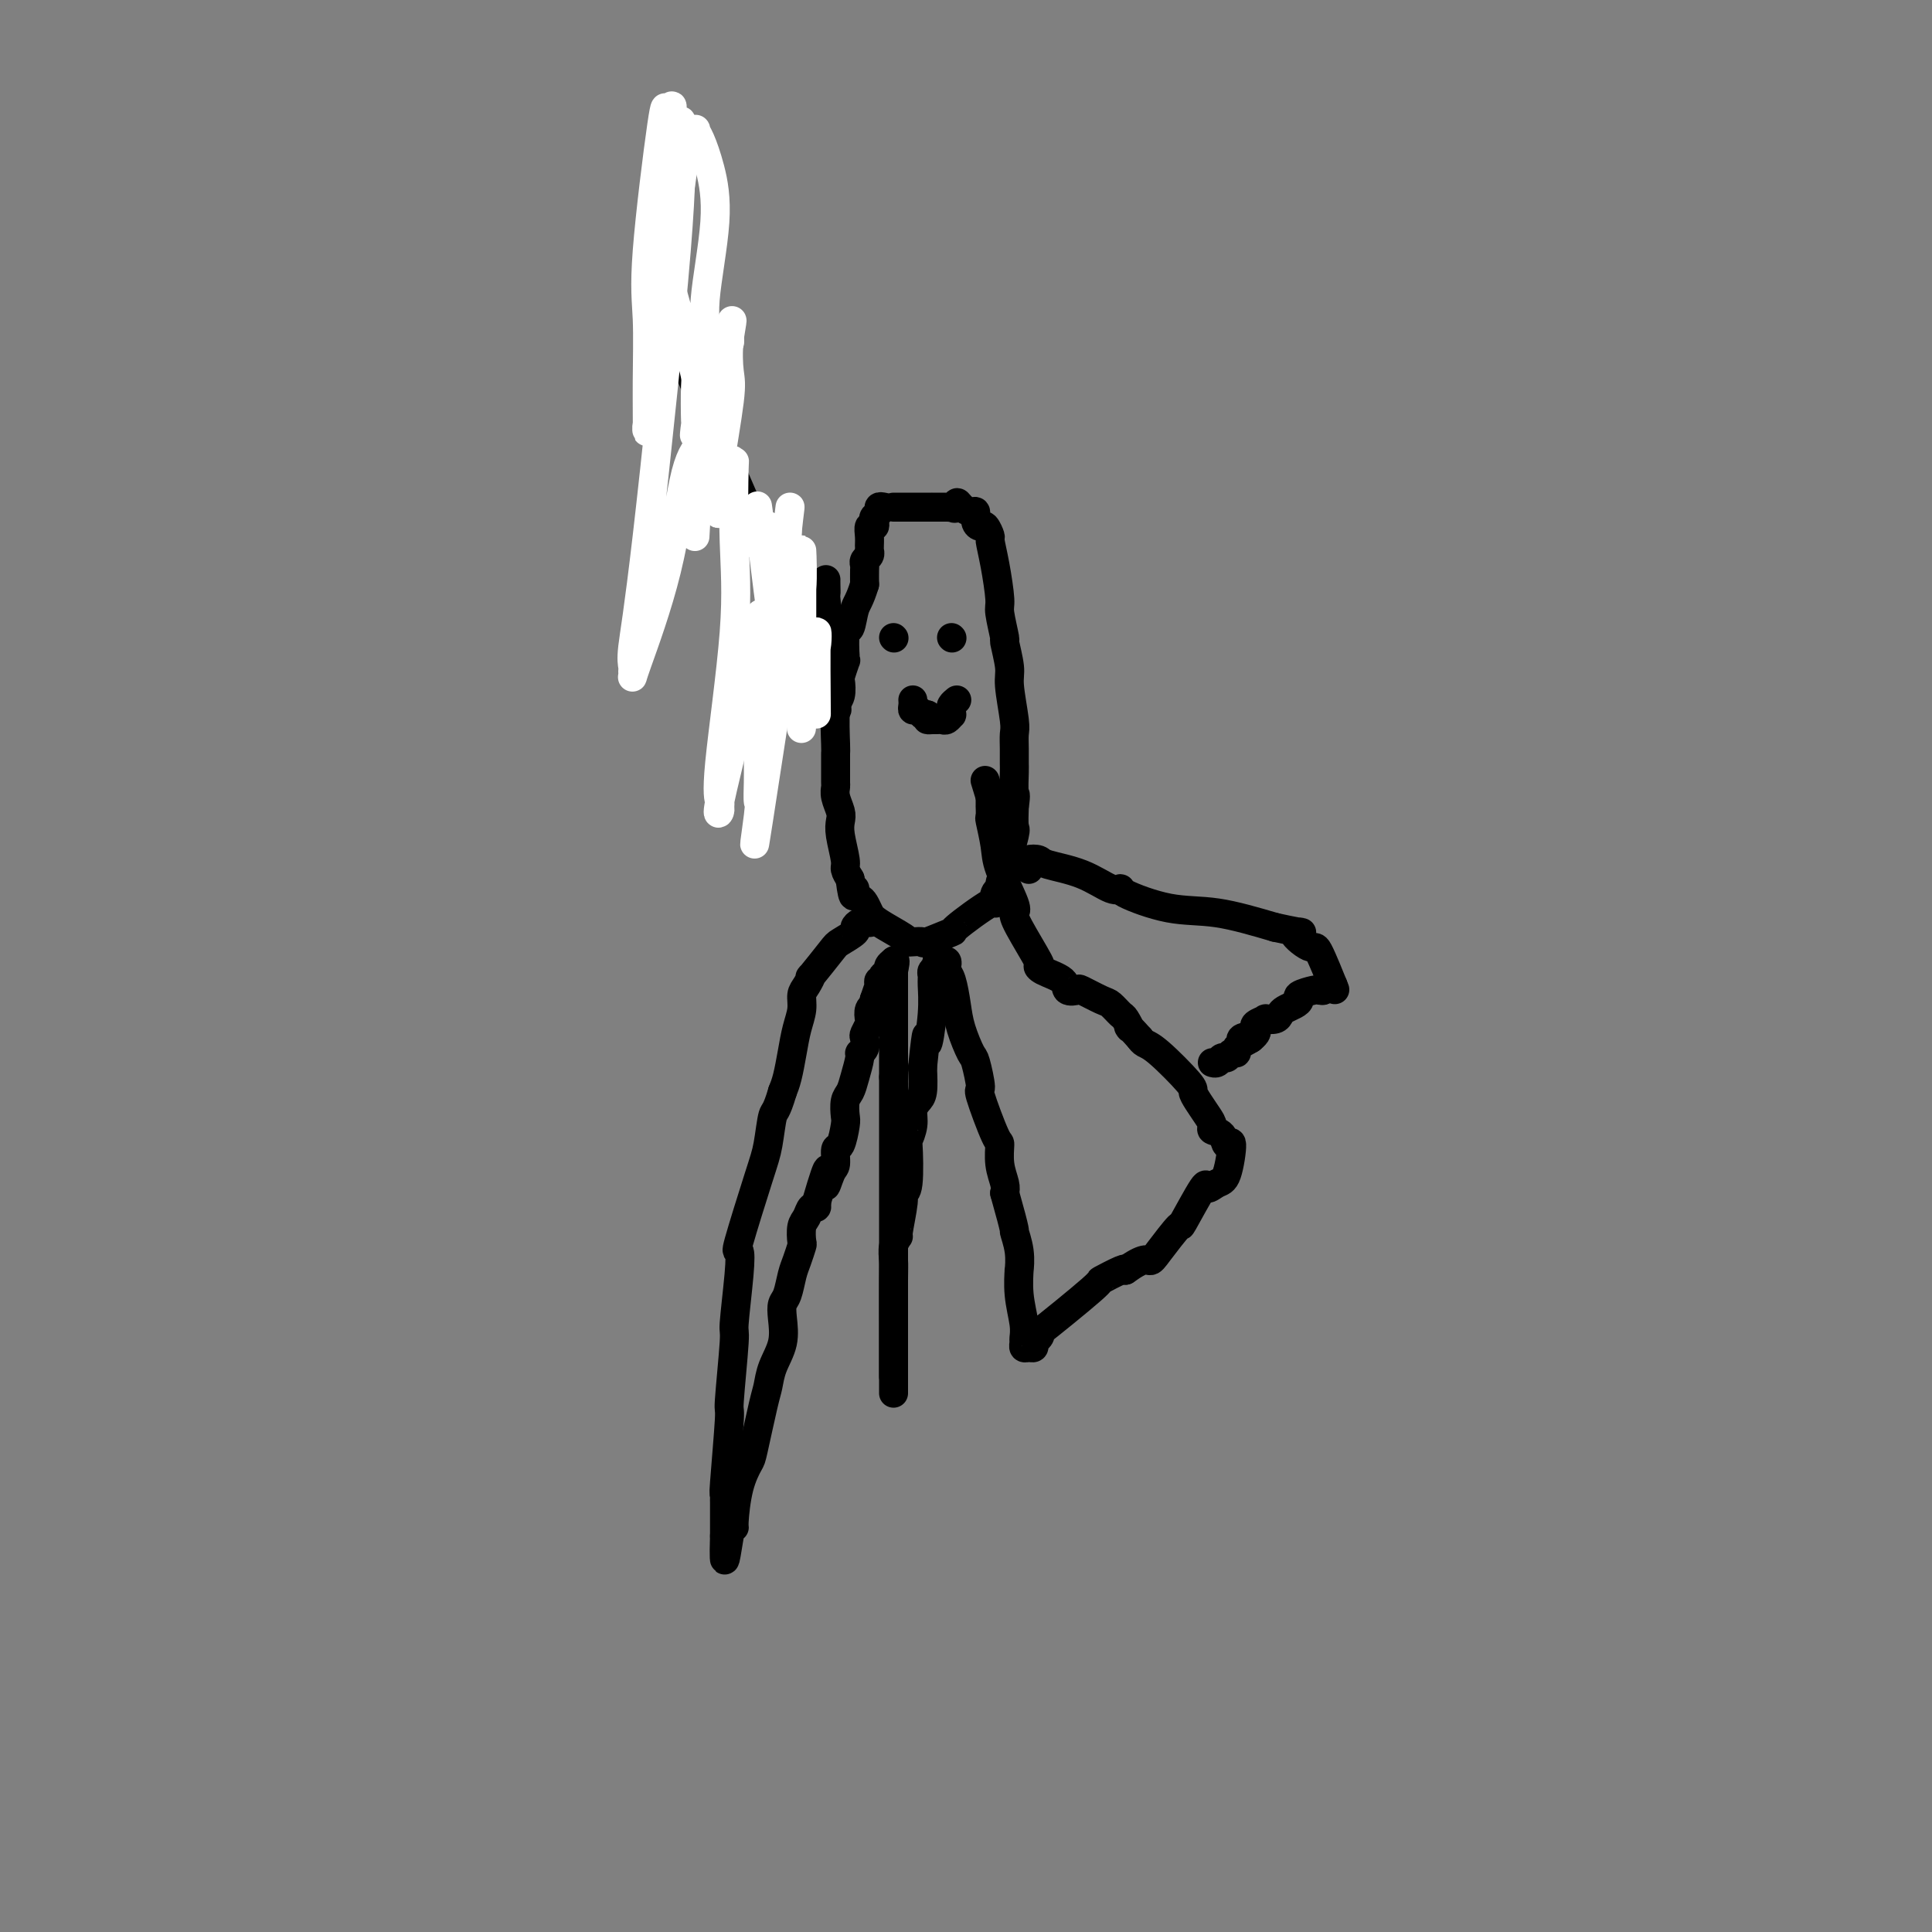 <svg viewBox='0 0 400 400' version='1.1' xmlns='http://www.w3.org/2000/svg' xmlns:xlink='http://www.w3.org/1999/xlink'><rect x="0" y="0" width="400" height="400" fill="#808080" stroke="none"/><g fill='none' stroke='#000000' stroke-width='6' stroke-linecap='round' stroke-linejoin='round'><path d='M183,105c-0.452,-0.089 -0.905,-0.177 -1,0c-0.095,0.177 0.167,0.620 0,1c-0.167,0.380 -0.763,0.696 -1,1c-0.237,0.304 -0.116,0.596 0,1c0.116,0.404 0.227,0.921 0,1c-0.227,0.079 -0.793,-0.281 -1,0c-0.207,0.281 -0.054,1.203 0,2c0.054,0.797 0.011,1.470 0,2c-0.011,0.530 0.011,0.916 0,1c-0.011,0.084 -0.056,-0.134 0,0c0.056,0.134 0.211,0.619 0,1c-0.211,0.381 -0.789,0.659 -1,1c-0.211,0.341 -0.057,0.746 0,1c0.057,0.254 0.016,0.358 0,1c-0.016,0.642 -0.008,1.821 0,3'/><path d='M179,121c-1.027,3.360 -1.595,3.759 -2,5c-0.405,1.241 -0.648,3.324 -1,4c-0.352,0.676 -0.813,-0.056 -1,1c-0.187,1.056 -0.102,3.901 0,5c0.102,1.099 0.220,0.453 0,1c-0.220,0.547 -0.777,2.287 -1,3c-0.223,0.713 -0.112,0.399 0,1c0.112,0.601 0.226,2.116 0,3c-0.226,0.884 -0.793,1.138 -1,3c-0.207,1.862 -0.056,5.333 0,7c0.056,1.667 0.015,1.531 0,2c-0.015,0.469 -0.005,1.542 0,2c0.005,0.458 0.005,0.300 0,1c-0.005,0.700 -0.015,2.256 0,3c0.015,0.744 0.056,0.675 0,1c-0.056,0.325 -0.207,1.043 0,2c0.207,0.957 0.773,2.154 1,3c0.227,0.846 0.116,1.343 0,2c-0.116,0.657 -0.237,1.475 0,3c0.237,1.525 0.833,3.757 1,5c0.167,1.243 -0.095,1.498 0,2c0.095,0.502 0.548,1.251 1,2'/><path d='M176,182c0.703,5.821 0.962,2.872 1,2c0.038,-0.872 -0.145,0.331 0,1c0.145,0.669 0.617,0.802 1,1c0.383,0.198 0.677,0.459 1,1c0.323,0.541 0.677,1.360 1,2c0.323,0.640 0.616,1.099 2,2c1.384,0.901 3.858,2.244 5,3c1.142,0.756 0.953,0.927 1,1c0.047,0.073 0.332,0.049 1,0c0.668,-0.049 1.721,-0.124 2,0c0.279,0.124 -0.216,0.445 1,0c1.216,-0.445 4.143,-1.657 5,-2c0.857,-0.343 -0.355,0.182 1,-1c1.355,-1.182 5.277,-4.071 7,-5c1.723,-0.929 1.248,0.100 1,0c-0.248,-0.100 -0.269,-1.330 0,-2c0.269,-0.670 0.829,-0.779 1,-1c0.171,-0.221 -0.045,-0.554 0,-1c0.045,-0.446 0.352,-1.006 1,-3c0.648,-1.994 1.636,-5.421 2,-7c0.364,-1.579 0.104,-1.308 0,-2c-0.104,-0.692 -0.052,-2.346 0,-4'/><path d='M210,167c0.464,-3.089 0.124,-2.312 0,-3c-0.124,-0.688 -0.032,-2.841 0,-4c0.032,-1.159 0.005,-1.325 0,-2c-0.005,-0.675 0.014,-1.858 0,-3c-0.014,-1.142 -0.060,-2.245 0,-3c0.060,-0.755 0.227,-1.164 0,-3c-0.227,-1.836 -0.850,-5.098 -1,-7c-0.150,-1.902 0.171,-2.445 0,-4c-0.171,-1.555 -0.833,-4.123 -1,-5c-0.167,-0.877 0.162,-0.064 0,-1c-0.162,-0.936 -0.813,-3.622 -1,-5c-0.187,-1.378 0.090,-1.449 0,-3c-0.090,-1.551 -0.549,-4.583 -1,-7c-0.451,-2.417 -0.895,-4.219 -1,-5c-0.105,-0.781 0.130,-0.543 0,-1c-0.130,-0.457 -0.626,-1.610 -1,-2c-0.374,-0.390 -0.628,-0.016 -1,0c-0.372,0.016 -0.863,-0.326 -1,-1c-0.137,-0.674 0.078,-1.682 0,-2c-0.078,-0.318 -0.451,0.052 -1,0c-0.549,-0.052 -1.275,-0.526 -2,-1'/><path d='M199,105c-1.245,-1.856 -0.857,-0.497 -1,0c-0.143,0.497 -0.817,0.133 -1,0c-0.183,-0.133 0.123,-0.036 0,0c-0.123,0.036 -0.677,0.010 -1,0c-0.323,-0.010 -0.415,-0.003 -1,0c-0.585,0.003 -1.662,0.001 -2,0c-0.338,-0.001 0.064,-0.000 0,0c-0.064,0.000 -0.594,0.000 -1,0c-0.406,-0.000 -0.690,-0.000 -1,0c-0.310,0.000 -0.647,0.000 -1,0c-0.353,-0.000 -0.722,-0.000 -1,0c-0.278,0.000 -0.466,0.000 -1,0c-0.534,-0.000 -1.413,-0.000 -2,0c-0.587,0.000 -0.882,0.000 -1,0c-0.118,-0.000 -0.059,-0.000 0,0'/><path d='M180,191c0.093,-0.007 0.185,-0.014 0,0c-0.185,0.014 -0.649,0.049 -1,0c-0.351,-0.049 -0.591,-0.183 -1,0c-0.409,0.183 -0.986,0.681 -1,1c-0.014,0.319 0.537,0.458 0,1c-0.537,0.542 -2.161,1.486 -3,2c-0.839,0.514 -0.894,0.598 -2,2c-1.106,1.402 -3.262,4.121 -4,5c-0.738,0.879 -0.057,-0.083 0,0c0.057,0.083 -0.509,1.210 -1,2c-0.491,0.790 -0.905,1.244 -1,2c-0.095,0.756 0.129,1.816 0,3c-0.129,1.184 -0.612,2.493 -1,4c-0.388,1.507 -0.681,3.214 -1,5c-0.319,1.786 -0.662,3.653 -1,5c-0.338,1.347 -0.669,2.173 -1,3'/><path d='M162,226c-1.336,4.540 -1.675,3.890 -2,5c-0.325,1.110 -0.636,3.981 -1,6c-0.364,2.019 -0.781,3.187 -2,7c-1.219,3.813 -3.240,10.271 -4,13c-0.760,2.729 -0.260,1.728 0,2c0.260,0.272 0.281,1.815 0,5c-0.281,3.185 -0.864,8.011 -1,10c-0.136,1.989 0.174,1.141 0,4c-0.174,2.859 -0.831,9.424 -1,12c-0.169,2.576 0.151,1.163 0,4c-0.151,2.837 -0.772,9.925 -1,13c-0.228,3.075 -0.061,2.136 0,2c0.061,-0.136 0.016,0.532 0,1c-0.016,0.468 -0.004,0.738 0,1c0.004,0.262 0.001,0.518 0,1c-0.001,0.482 -0.000,1.190 0,2c0.000,0.810 0.000,1.722 0,2c-0.000,0.278 -0.000,-0.079 0,0c0.000,0.079 0.000,0.594 0,1c-0.000,0.406 -0.000,0.703 0,1'/><path d='M150,318c-0.300,9.567 0.448,2.984 1,0c0.552,-2.984 0.906,-2.368 1,-2c0.094,0.368 -0.073,0.488 0,-1c0.073,-1.488 0.387,-4.585 1,-7c0.613,-2.415 1.525,-4.147 2,-5c0.475,-0.853 0.513,-0.828 1,-3c0.487,-2.172 1.423,-6.542 2,-9c0.577,-2.458 0.795,-3.005 1,-4c0.205,-0.995 0.398,-2.439 1,-4c0.602,-1.561 1.614,-3.240 2,-5c0.386,-1.760 0.145,-3.600 0,-5c-0.145,-1.400 -0.193,-2.358 0,-3c0.193,-0.642 0.626,-0.968 1,-2c0.374,-1.032 0.688,-2.770 1,-4c0.312,-1.230 0.623,-1.953 1,-3c0.377,-1.047 0.822,-2.418 1,-3c0.178,-0.582 0.090,-0.376 0,-1c-0.090,-0.624 -0.182,-2.079 0,-3c0.182,-0.921 0.636,-1.309 1,-2c0.364,-0.691 0.636,-1.686 1,-2c0.364,-0.314 0.818,0.053 1,0c0.182,-0.053 0.091,-0.527 0,-1'/><path d='M169,249c3.349,-11.478 2.221,-5.674 2,-4c-0.221,1.674 0.466,-0.780 1,-2c0.534,-1.220 0.914,-1.204 1,-2c0.086,-0.796 -0.121,-2.405 0,-3c0.121,-0.595 0.571,-0.175 1,-1c0.429,-0.825 0.835,-2.894 1,-4c0.165,-1.106 0.087,-1.249 0,-2c-0.087,-0.751 -0.182,-2.110 0,-3c0.182,-0.890 0.641,-1.312 1,-2c0.359,-0.688 0.618,-1.641 1,-3c0.382,-1.359 0.886,-3.122 1,-4c0.114,-0.878 -0.162,-0.869 0,-1c0.162,-0.131 0.762,-0.401 1,-1c0.238,-0.599 0.115,-1.526 0,-2c-0.115,-0.474 -0.223,-0.494 0,-1c0.223,-0.506 0.778,-1.497 1,-2c0.222,-0.503 0.111,-0.516 0,-1c-0.111,-0.484 -0.222,-1.438 0,-2c0.222,-0.562 0.778,-0.732 1,-1c0.222,-0.268 0.111,-0.634 0,-1'/><path d='M181,207c2.083,-6.433 1.290,-1.516 1,0c-0.290,1.516 -0.079,-0.368 0,-1c0.079,-0.632 0.025,-0.011 0,0c-0.025,0.011 -0.020,-0.589 0,-1c0.020,-0.411 0.057,-0.632 0,-1c-0.057,-0.368 -0.208,-0.883 0,-1c0.208,-0.117 0.774,0.166 1,0c0.226,-0.166 0.113,-0.779 0,-1c-0.113,-0.221 -0.227,-0.048 0,0c0.227,0.048 0.796,-0.029 1,0c0.204,0.029 0.044,0.162 0,0c-0.044,-0.162 0.026,-0.621 0,-1c-0.026,-0.379 -0.150,-0.680 0,-1c0.150,-0.320 0.575,-0.660 1,-1'/><path d='M185,199c0.622,-0.800 0.178,1.200 0,2c-0.178,0.800 -0.089,0.400 0,0'/><path d='M185,201c0.000,0.446 0.000,0.891 0,1c0.000,0.109 0.000,-0.119 0,0c-0.000,0.119 0.000,0.587 0,1c0.000,0.413 0.000,0.773 0,1c0.000,0.227 0.000,0.321 0,1c0.000,0.679 -0.000,1.942 0,4c0.000,2.058 0.000,4.912 0,6c0.000,1.088 0.000,0.410 0,1c0.000,0.590 0.000,2.448 0,3c0.000,0.552 0.000,-0.203 0,0c0.000,0.203 0.000,1.362 0,2c-0.000,0.638 0.000,0.754 0,1c0.000,0.246 0.000,0.623 0,1'/><path d='M185,223c0.000,3.671 0.000,1.849 0,1c-0.000,-0.849 0.000,-0.723 0,0c0.000,0.723 0.000,2.045 0,3c0.000,0.955 0.000,1.543 0,2c0.000,0.457 -0.000,0.781 0,1c0.000,0.219 0.000,0.331 0,1c0.000,0.669 0.000,1.895 0,3c0.000,1.105 0.000,2.090 0,3c0.000,0.910 0.000,1.743 0,3c0.000,1.257 0.000,2.936 0,4c-0.000,1.064 0.000,1.513 0,2c0.000,0.487 0.000,1.013 0,2c0.000,0.987 0.000,2.435 0,4c0.000,1.565 -0.000,3.247 0,7c0.000,3.753 -0.000,9.577 0,14c0.000,4.423 -0.000,7.443 0,9c0.000,1.557 -0.000,1.650 0,2c0.000,0.350 -0.000,0.957 0,1c0.000,0.043 0.000,-0.479 0,-1'/><path d='M185,284c-0.000,9.253 -0.000,1.886 0,-1c0.000,-2.886 0.000,-1.292 0,-1c-0.000,0.292 -0.000,-0.719 0,-1c0.000,-0.281 0.000,0.168 0,0c-0.000,-0.168 -0.001,-0.954 0,-2c0.001,-1.046 0.004,-2.351 0,-5c-0.004,-2.649 -0.016,-6.641 0,-9c0.016,-2.359 0.061,-3.083 0,-4c-0.061,-0.917 -0.228,-2.025 0,-3c0.228,-0.975 0.849,-1.816 1,-2c0.151,-0.184 -0.170,0.289 0,-1c0.170,-1.289 0.829,-4.339 1,-6c0.171,-1.661 -0.146,-1.932 0,-2c0.146,-0.068 0.756,0.067 1,-2c0.244,-2.067 0.121,-6.336 0,-8c-0.121,-1.664 -0.239,-0.723 0,-1c0.239,-0.277 0.835,-1.773 1,-3c0.165,-1.227 -0.100,-2.185 0,-3c0.100,-0.815 0.565,-1.489 1,-2c0.435,-0.511 0.838,-0.860 1,-2c0.162,-1.140 0.081,-3.070 0,-5'/><path d='M191,221c1.094,-10.604 0.828,-5.615 1,-5c0.172,0.615 0.782,-3.144 1,-6c0.218,-2.856 0.044,-4.807 0,-6c-0.044,-1.193 0.041,-1.626 0,-2c-0.041,-0.374 -0.207,-0.688 0,-1c0.207,-0.312 0.786,-0.623 1,-1c0.214,-0.377 0.061,-0.822 0,-1c-0.061,-0.178 -0.031,-0.089 0,0'/><path d='M194,199c0.000,0.000 0.100,0.100 0.1,0.1'/><path d='M194,199c0.311,0.024 0.622,0.048 1,0c0.378,-0.048 0.822,-0.170 1,0c0.178,0.170 0.088,0.630 0,1c-0.088,0.370 -0.174,0.649 0,1c0.174,0.351 0.610,0.772 1,2c0.390,1.228 0.736,3.262 1,5c0.264,1.738 0.446,3.180 1,5c0.554,1.820 1.479,4.019 2,5c0.521,0.981 0.637,0.743 1,2c0.363,1.257 0.972,4.009 1,5c0.028,0.991 -0.525,0.223 0,2c0.525,1.777 2.127,6.101 3,8c0.873,1.899 1.018,1.375 1,2c-0.018,0.625 -0.197,2.399 0,4c0.197,1.601 0.771,3.029 1,4c0.229,0.971 0.115,1.486 0,2'/><path d='M208,247c2.558,9.064 1.952,7.724 2,8c0.048,0.276 0.749,2.167 1,4c0.251,1.833 0.053,3.608 0,4c-0.053,0.392 0.038,-0.600 0,0c-0.038,0.600 -0.207,2.792 0,5c0.207,2.208 0.790,4.434 1,6c0.210,1.566 0.046,2.473 0,3c-0.046,0.527 0.026,0.674 0,1c-0.026,0.326 -0.151,0.829 0,1c0.151,0.171 0.579,0.009 1,0c0.421,-0.009 0.834,0.135 1,0c0.166,-0.135 0.086,-0.549 0,-1c-0.086,-0.451 -0.179,-0.938 0,-1c0.179,-0.062 0.629,0.301 1,0c0.371,-0.301 0.663,-1.265 0,-1c-0.663,0.265 -2.283,1.759 0,0c2.283,-1.759 8.468,-6.770 11,-9c2.532,-2.230 1.413,-1.677 2,-2c0.587,-0.323 2.882,-1.521 4,-2c1.118,-0.479 1.059,-0.240 1,0'/><path d='M233,263c4.016,-2.892 4.555,-2.122 5,-2c0.445,0.122 0.797,-0.404 2,-2c1.203,-1.596 3.256,-4.263 4,-5c0.744,-0.737 0.177,0.456 1,-1c0.823,-1.456 3.034,-5.562 4,-7c0.966,-1.438 0.686,-0.208 1,0c0.314,0.208 1.221,-0.606 2,-1c0.779,-0.394 1.431,-0.368 2,-2c0.569,-1.632 1.057,-4.923 1,-6c-0.057,-1.077 -0.658,0.060 -1,0c-0.342,-0.060 -0.424,-1.318 -1,-2c-0.576,-0.682 -1.647,-0.789 -2,-1c-0.353,-0.211 0.012,-0.528 0,-1c-0.012,-0.472 -0.401,-1.100 -1,-2c-0.599,-0.900 -1.407,-2.072 -2,-3c-0.593,-0.928 -0.971,-1.610 -1,-2c-0.029,-0.390 0.291,-0.486 -1,-2c-1.291,-1.514 -4.194,-4.446 -6,-6c-1.806,-1.554 -2.516,-1.730 -3,-2c-0.484,-0.270 -0.742,-0.635 -1,-1'/><path d='M236,215c-3.340,-3.743 -2.191,-2.101 -2,-2c0.191,0.101 -0.576,-1.339 -1,-2c-0.424,-0.661 -0.504,-0.542 -1,-1c-0.496,-0.458 -1.408,-1.494 -2,-2c-0.592,-0.506 -0.862,-0.481 -2,-1c-1.138,-0.519 -3.142,-1.581 -4,-2c-0.858,-0.419 -0.571,-0.194 -1,0c-0.429,0.194 -1.575,0.356 -2,0c-0.425,-0.356 -0.128,-1.229 -1,-2c-0.872,-0.771 -2.914,-1.439 -4,-2c-1.086,-0.561 -1.216,-1.013 -1,-1c0.216,0.013 0.779,0.492 0,-1c-0.779,-1.492 -2.901,-4.956 -4,-7c-1.099,-2.044 -1.174,-2.667 -1,-3c0.174,-0.333 0.597,-0.374 0,-2c-0.597,-1.626 -2.212,-4.836 -3,-7c-0.788,-2.164 -0.747,-3.282 -1,-5c-0.253,-1.718 -0.800,-4.035 -1,-5c-0.200,-0.965 -0.054,-0.578 0,-1c0.054,-0.422 0.014,-1.652 0,-2c-0.014,-0.348 -0.004,0.186 0,0c0.004,-0.186 0.002,-1.093 0,-2'/><path d='M205,165c-1.833,-6.000 -0.917,-3.000 0,0'/><path d='M213,180c0.057,-0.315 0.113,-0.630 0,-1c-0.113,-0.370 -0.396,-0.795 0,-1c0.396,-0.205 1.470,-0.188 2,0c0.530,0.188 0.517,0.549 2,1c1.483,0.451 4.462,0.993 7,2c2.538,1.007 4.634,2.478 6,3c1.366,0.522 2.001,0.096 2,0c-0.001,-0.096 -0.640,0.139 1,1c1.640,0.861 5.557,2.347 9,3c3.443,0.653 6.412,0.472 10,1c3.588,0.528 7.794,1.764 12,3'/><path d='M264,192c8.633,1.887 4.717,0.605 4,1c-0.717,0.395 1.767,2.467 3,3c1.233,0.533 1.217,-0.472 2,1c0.783,1.472 2.367,5.421 3,7c0.633,1.579 0.317,0.790 0,0'/><path d='M276,204c-0.833,0.417 -1.667,0.833 -2,1c-0.333,0.167 -0.167,0.083 0,0'/><path d='M274,205c-0.402,0.024 -0.803,0.048 -1,0c-0.197,-0.048 -0.189,-0.167 -1,0c-0.811,0.167 -2.441,0.622 -3,1c-0.559,0.378 -0.046,0.679 0,1c0.046,0.321 -0.374,0.660 -1,1c-0.626,0.340 -1.458,0.679 -2,1c-0.542,0.321 -0.794,0.625 -1,1c-0.206,0.375 -0.367,0.821 -1,1c-0.633,0.179 -1.738,0.089 -2,0c-0.262,-0.089 0.318,-0.178 0,0c-0.318,0.178 -1.536,0.622 -2,1c-0.464,0.378 -0.176,0.689 0,1c0.176,0.311 0.240,0.622 0,1c-0.240,0.378 -0.783,0.822 -1,1c-0.217,0.178 -0.109,0.089 0,0'/><path d='M259,215c-2.482,1.560 -1.186,0.461 -1,0c0.186,-0.461 -0.738,-0.282 -1,0c-0.262,0.282 0.137,0.668 0,1c-0.137,0.332 -0.810,0.610 -1,1c-0.190,0.390 0.104,0.893 0,1c-0.104,0.107 -0.606,-0.182 -1,0c-0.394,0.182 -0.680,0.833 -1,1c-0.320,0.167 -0.673,-0.151 -1,0c-0.327,0.151 -0.626,0.771 -1,1c-0.374,0.229 -0.821,0.065 -1,0c-0.179,-0.065 -0.089,-0.033 0,0'/><path d='M185,132c0.000,0.000 0.100,0.100 0.1,0.1'/><path d='M197,132c0.000,0.000 0.100,0.100 0.1,0.1'/><path d='M189,145c-0.006,-0.081 -0.013,-0.162 0,0c0.013,0.162 0.045,0.565 0,1c-0.045,0.435 -0.167,0.900 0,1c0.167,0.100 0.622,-0.165 1,0c0.378,0.165 0.679,0.762 1,1c0.321,0.238 0.660,0.119 1,0'/><path d='M192,148c0.416,0.691 -0.043,0.918 0,1c0.043,0.082 0.590,0.018 1,0c0.410,-0.018 0.684,0.010 1,0c0.316,-0.010 0.673,-0.058 1,0c0.327,0.058 0.622,0.223 1,0c0.378,-0.223 0.837,-0.834 1,-1c0.163,-0.166 0.030,0.113 0,0c-0.030,-0.113 0.045,-0.619 0,-1c-0.045,-0.381 -0.208,-0.638 0,-1c0.208,-0.362 0.787,-0.828 1,-1c0.213,-0.172 0.061,-0.049 0,0c-0.061,0.049 -0.030,0.025 0,0'/><path d='M136,42c0.005,0.329 0.009,0.659 0,1c-0.009,0.341 -0.032,0.695 0,1c0.032,0.305 0.119,0.562 0,0c-0.119,-0.562 -0.444,-1.945 0,1c0.444,2.945 1.658,10.216 1,12c-0.658,1.784 -3.188,-1.919 2,11c5.188,12.919 18.094,42.459 31,72'/><path d='M170,140c5.248,11.855 2.866,5.493 2,3c-0.866,-2.493 -0.218,-1.118 0,-1c0.218,0.118 0.006,-1.022 0,-2c-0.006,-0.978 0.195,-1.793 0,-5c-0.195,-3.207 -0.784,-8.807 -1,-11c-0.216,-2.193 -0.058,-0.980 0,-1c0.058,-0.020 0.016,-1.275 0,-2c-0.016,-0.725 -0.004,-0.922 0,-1c0.004,-0.078 0.002,-0.039 0,0'/></g>
<g fill='none' stroke='#FFFFFF' stroke-width='6' stroke-linecap='round' stroke-linejoin='round'><path d='M138,53c0.144,0.709 0.287,1.418 0,1c-0.287,-0.418 -1.005,-1.963 0,2c1.005,3.963 3.731,13.434 5,18c1.269,4.566 1.080,4.228 1,6c-0.080,1.772 -0.052,5.653 0,7c0.052,1.347 0.127,0.160 0,1c-0.127,0.840 -0.457,3.707 0,1c0.457,-2.707 1.699,-10.987 2,-16c0.301,-5.013 -0.340,-6.758 0,-11c0.340,-4.242 1.661,-10.980 2,-16c0.339,-5.020 -0.304,-8.321 -1,-11c-0.696,-2.679 -1.443,-4.737 -2,-6c-0.557,-1.263 -0.922,-1.730 -1,-2c-0.078,-0.270 0.133,-0.342 0,0c-0.133,0.342 -0.609,1.098 -1,2c-0.391,0.902 -0.695,1.951 -1,3'/><path d='M142,32c-0.686,2.167 -0.902,6.084 -2,12c-1.098,5.916 -3.079,13.832 -4,22c-0.921,8.168 -0.782,16.589 -1,20c-0.218,3.411 -0.793,1.812 -1,2c-0.207,0.188 -0.045,2.162 0,1c0.045,-1.162 -0.027,-5.462 0,-10c0.027,-4.538 0.155,-9.315 0,-13c-0.155,-3.685 -0.591,-6.278 0,-14c0.591,-7.722 2.208,-20.572 3,-26c0.792,-5.428 0.759,-3.434 1,-3c0.241,0.434 0.755,-0.691 1,-1c0.245,-0.309 0.220,0.198 0,1c-0.220,0.802 -0.637,1.900 -1,3c-0.363,1.100 -0.673,2.201 -1,4c-0.327,1.799 -0.672,4.295 -1,6c-0.328,1.705 -0.637,2.620 0,1c0.637,-1.620 2.222,-5.774 3,-8c0.778,-2.226 0.748,-2.522 1,-3c0.252,-0.478 0.786,-1.136 1,-1c0.214,0.136 0.107,1.068 0,2'/><path d='M141,27c0.750,-0.897 0.124,1.360 0,4c-0.124,2.640 0.254,5.663 -1,21c-1.254,15.337 -4.139,42.988 -6,59c-1.861,16.012 -2.696,20.384 -3,23c-0.304,2.616 -0.076,3.475 0,4c0.076,0.525 0.001,0.717 0,1c-0.001,0.283 0.074,0.657 0,1c-0.074,0.343 -0.296,0.654 1,-3c1.296,-3.654 4.109,-11.272 6,-19c1.891,-7.728 2.860,-15.567 4,-20c1.140,-4.433 2.450,-5.462 3,-6c0.550,-0.538 0.339,-0.586 0,3c-0.339,3.586 -0.806,10.807 -1,14c-0.194,3.193 -0.115,2.359 0,0c0.115,-2.359 0.266,-6.243 1,-10c0.734,-3.757 2.053,-7.389 3,-12c0.947,-4.611 1.524,-10.203 2,-13c0.476,-2.797 0.850,-2.799 1,-3c0.150,-0.201 0.075,-0.600 0,-1'/><path d='M151,70c1.092,-6.416 0.321,-2.954 0,0c-0.321,2.954 -0.191,5.402 0,7c0.191,1.598 0.444,2.346 0,6c-0.444,3.654 -1.585,10.214 -2,13c-0.415,2.786 -0.105,1.798 0,3c0.105,1.202 0.004,4.595 0,6c-0.004,1.405 0.090,0.824 0,1c-0.090,0.176 -0.365,1.111 0,-1c0.365,-2.111 1.369,-7.266 2,-9c0.631,-1.734 0.890,-0.046 1,0c0.110,0.046 0.072,-1.550 0,1c-0.072,2.550 -0.177,9.247 0,15c0.177,5.753 0.637,10.563 0,19c-0.637,8.437 -2.370,20.500 -3,27c-0.630,6.500 -0.158,7.437 0,8c0.158,0.563 0.001,0.753 0,1c-0.001,0.247 0.154,0.549 0,1c-0.154,0.451 -0.619,1.049 0,-2c0.619,-3.049 2.320,-9.744 3,-13c0.680,-3.256 0.337,-3.073 1,-6c0.663,-2.927 2.331,-8.963 4,-15'/><path d='M157,132c1.238,-6.322 0.332,-5.127 0,-4c-0.332,1.127 -0.089,2.184 0,4c0.089,1.816 0.026,4.390 0,9c-0.026,4.610 -0.014,11.257 0,15c0.014,3.743 0.030,4.581 0,6c-0.030,1.419 -0.108,3.418 0,4c0.108,0.582 0.401,-0.253 0,3c-0.401,3.253 -1.495,10.594 0,1c1.495,-9.594 5.580,-36.123 7,-46c1.420,-9.877 0.177,-3.102 0,-1c-0.177,2.102 0.713,-0.470 1,-1c0.287,-0.530 -0.028,0.982 0,1c0.028,0.018 0.400,-1.457 0,0c-0.400,1.457 -1.571,5.845 -2,8c-0.429,2.155 -0.115,2.078 0,1c0.115,-1.078 0.031,-3.155 0,-5c-0.031,-1.845 -0.008,-3.458 0,-5c0.008,-1.542 0.002,-3.012 0,-5c-0.002,-1.988 -0.001,-4.494 0,-7'/><path d='M163,110c0.998,-9.347 0.493,-3.215 0,-1c-0.493,2.215 -0.973,0.514 -1,0c-0.027,-0.514 0.399,0.160 0,1c-0.399,0.840 -1.623,1.847 -2,2c-0.377,0.153 0.092,-0.547 0,-1c-0.092,-0.453 -0.746,-0.658 -1,-1c-0.254,-0.342 -0.106,-0.821 0,-1c0.106,-0.179 0.172,-0.059 0,0c-0.172,0.059 -0.582,0.057 -1,0c-0.418,-0.057 -0.843,-0.169 -1,0c-0.157,0.169 -0.045,0.620 0,1c0.045,0.380 0.022,0.690 0,1'/><path d='M157,111c-0.929,0.623 -0.251,1.680 0,2c0.251,0.320 0.074,-0.096 0,-1c-0.074,-0.904 -0.044,-2.295 0,-3c0.044,-0.705 0.102,-0.725 0,-2c-0.102,-1.275 -0.363,-3.803 0,-1c0.363,2.803 1.350,10.939 2,16c0.650,5.061 0.961,7.046 1,8c0.039,0.954 -0.196,0.877 0,1c0.196,0.123 0.822,0.447 1,0c0.178,-0.447 -0.092,-1.663 0,-3c0.092,-1.337 0.547,-2.795 1,-4c0.453,-1.205 0.905,-2.158 1,-3c0.095,-0.842 -0.167,-1.573 0,-2c0.167,-0.427 0.762,-0.551 1,0c0.238,0.551 0.119,1.775 0,3'/><path d='M164,122c0.620,-1.250 0.170,-0.374 0,1c-0.170,1.374 -0.061,3.245 0,4c0.061,0.755 0.073,0.392 0,1c-0.073,0.608 -0.230,2.186 0,3c0.230,0.814 0.846,0.864 1,0c0.154,-0.864 -0.155,-2.641 0,-4c0.155,-1.359 0.774,-2.301 1,-5c0.226,-2.699 0.061,-7.156 0,-8c-0.061,-0.844 -0.016,1.924 0,4c0.016,2.076 0.004,3.460 0,5c-0.004,1.540 -0.001,3.238 0,7c0.001,3.762 -0.000,9.590 0,13c0.000,3.410 0.003,4.403 0,5c-0.003,0.597 -0.011,0.799 0,1c0.011,0.201 0.041,0.400 0,1c-0.041,0.600 -0.155,1.600 0,0c0.155,-1.600 0.577,-5.800 1,-10'/><path d='M167,140c0.608,-2.252 1.627,-3.882 2,-6c0.373,-2.118 0.100,-4.724 0,-2c-0.100,2.724 -0.029,10.778 0,14c0.029,3.222 0.014,1.611 0,0'/></g>
</svg>